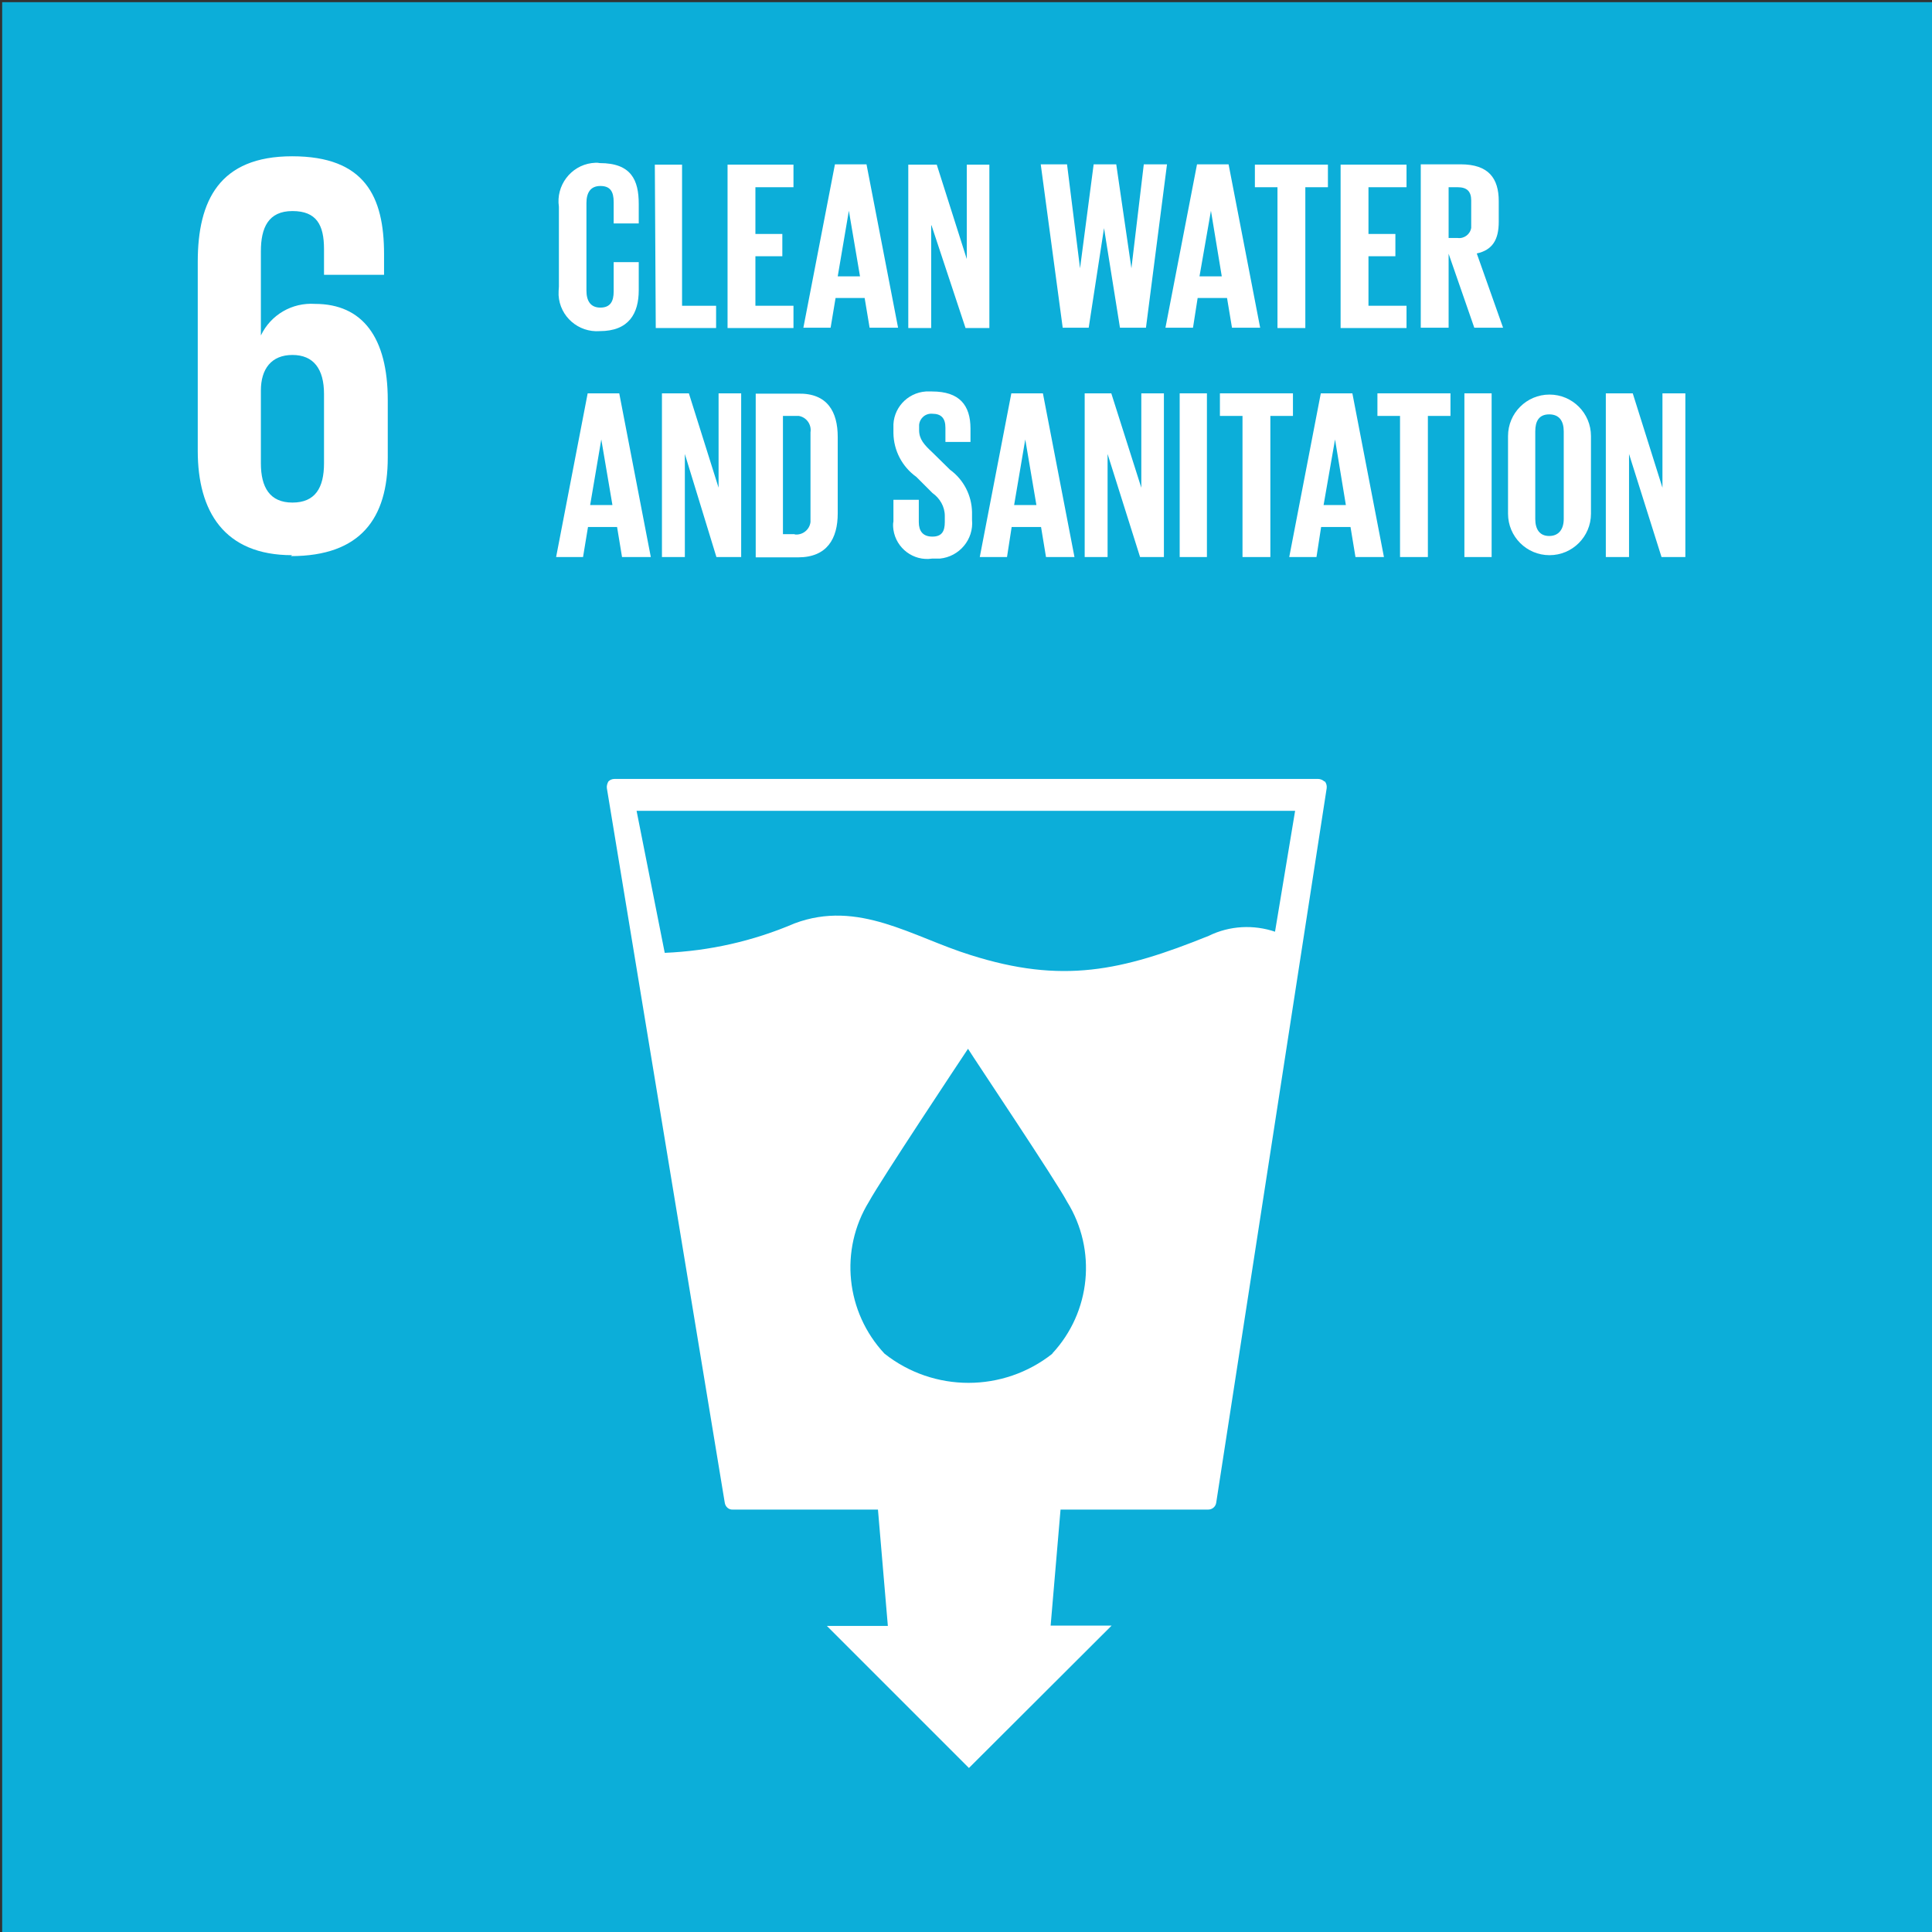 <?xml version="1.0" encoding="UTF-8"?>
<svg xmlns="http://www.w3.org/2000/svg" id="SDG_06" viewBox="0 0 62.43 62.43">
  <rect x="0" y="0" width="62.43" height="62.43" fill="#333333" stroke="none"/>
  <defs>
    <style>
      .cls-1 {
        fill: #0caed9;
      }

      .cls-1, .cls-2 {
        stroke-width: 0px;
      }

      .cls-2 {
        fill: #fff;
      }
    </style>
  </defs>
  <g id="SDG6">
    <rect class="cls-1" x=".07" y=".07" width="62.36" height="62.36"></rect>
    <path class="cls-2" d="M42.79,25.25c-.05-.05-.13-.08-.2-.08h-22.73c-.08,0-.15.03-.2.08-.04.07-.06.15-.05.22l3.81,23.09c.02.13.13.23.26.22h4.69l.32,3.76h-1.97l4.59,4.59,4.61-4.6h-1.97l.32-3.75h4.77c.13,0,.24-.09.26-.22l3.57-23.09c.01-.08-.01-.16-.06-.22ZM34.01,43.74c-1.59,1.26-3.84,1.26-5.43,0-1.25-1.34-1.46-3.35-.5-4.91.37-.68,2.98-4.61,3.2-4.94h0c.21.34,2.84,4.26,3.2,4.94.97,1.56.77,3.57-.48,4.91ZM41.21,30.11c-.7-.24-1.48-.2-2.15.13-2.82,1.14-4.74,1.56-7.7.62-1.87-.58-3.62-1.8-5.69-1.02-1.33.57-2.75.89-4.19.95l-.91-4.59h21.28l-.65,3.91Z"></path>
    <path class="cls-2" d="M9.4,17.97c2.26,0,3.13-1.23,3.13-3.18v-1.86c0-2.03-.82-3.11-2.35-3.11-.74-.05-1.43.35-1.75,1.02h0v-2.72c0-.76.24-1.3,1.02-1.3s1.02.45,1.02,1.23v.83h1.94v-.67c0-1.86-.62-3.16-2.97-3.16s-3.05,1.43-3.05,3.41v6.11c0,1.95.85,3.37,3.05,3.37M8.43,12.62c0-.7.34-1.15,1.02-1.15s1.02.45,1.02,1.26v2.24c0,.8-.29,1.27-1.02,1.27s-1.02-.49-1.02-1.27v-2.35Z"></path>
    <path class="cls-2" d="M18.06,9.24v-2.56c-.1-.68.38-1.32,1.06-1.41.09-.01.17-.02.26,0,1.02,0,1.26.55,1.26,1.32v.63h-.81v-.69c0-.34-.11-.52-.43-.52s-.45.22-.45.55v2.83c0,.33.13.55.45.55s.43-.2.43-.52v-.95h.81v.91c0,.75-.32,1.32-1.26,1.32-.69.05-1.29-.47-1.33-1.16,0-.09,0-.19.01-.28Z"></path>
    <path class="cls-2" d="M21.16,5.32h.88v4.56h1.1v.72h-1.95l-.03-5.28Z"></path>
    <path class="cls-2" d="M23.51,5.32h2.13v.73h-1.23v1.51h.87v.72h-.87v1.6h1.23v.72h-2.13v-5.28Z"></path>
    <path class="cls-2" d="M25.96,10.59l1.02-5.28h1.02l1.02,5.28h-.92l-.16-.96h-.94l-.16.96h-.87ZM27.08,8.93h.71l-.36-2.12h0l-.36,2.12Z"></path>
    <path class="cls-2" d="M30.09,7.28v3.32h-.74v-5.28h.92l.97,3.05v-3.05h.73v5.28h-.77l-1.1-3.32Z"></path>
    <path class="cls-2" d="M35.68,7.34l-.5,3.25h-.84l-.71-5.28h.85l.42,3.36h0l.44-3.36h.73l.49,3.36h0l.4-3.36h.75l-.68,5.28h-.84l-.52-3.25h.02Z"></path>
    <path class="cls-2" d="M37.66,10.59l1.02-5.28h1.02l1.02,5.28h-.91l-.16-.96h-.95l-.15.96h-.88ZM38.77,8.93h.71l-.35-2.12h0l-.37,2.12Z"></path>
    <path class="cls-2" d="M40.55,5.32h2.36v.73h-.73v4.55h-.9v-4.55h-.73v-.73Z"></path>
    <path class="cls-2" d="M43.32,5.32h2.13v.73h-1.23v1.51h.87v.72h-.87v1.6h1.23v.72h-2.13v-5.28Z"></path>
    <path class="cls-2" d="M46.81,8.17v2.42h-.9v-5.28h1.29c.9,0,1.23.45,1.23,1.19v.67c0,.57-.2.91-.71,1.02l.85,2.4h-.93l-.84-2.42ZM46.81,6.05v1.64h.29c.21.03.41-.12.44-.33,0-.04,0-.07,0-.11v-.77c0-.29-.13-.43-.44-.43h-.29Z"></path>
    <path class="cls-2" d="M17.97,18l1.02-5.29h1.02l1.02,5.29h-.93l-.16-.97h-.94l-.16.97h-.86ZM19.08,16.32h.71l-.36-2.12h0l-.36,2.12Z"></path>
    <path class="cls-2" d="M22.13,14.67v3.33h-.74v-5.29h.87l.96,3.05v-3.05h.73v5.29h-.8l-1.02-3.33Z"></path>
    <path class="cls-2" d="M27.07,14.13v2.46c0,.81-.34,1.42-1.28,1.42h-1.37v-5.29h1.37c.95-.02,1.28.59,1.28,1.4ZM25.68,17.27c.25.03.48-.15.51-.4,0-.04,0-.09,0-.13v-2.77c.04-.25-.13-.49-.38-.53-.04,0-.09,0-.13,0h-.38v3.82h.38Z"></path>
    <path class="cls-2" d="M28.87,16.86v-.71h.82v.72c0,.29.13.47.44.47s.4-.18.4-.47v-.2c0-.3-.16-.57-.4-.74l-.52-.52c-.46-.33-.73-.85-.74-1.41v-.18c-.03-.61.44-1.13,1.05-1.17.07,0,.14,0,.2,0,.88,0,1.24.44,1.24,1.2v.43h-.81v-.46c0-.31-.14-.45-.42-.45-.22-.02-.41.14-.43.36,0,.02,0,.05,0,.07v.1c0,.29.16.47.43.72l.57.56c.44.32.7.83.71,1.37v.25c.06.63-.41,1.19-1.04,1.25-.08,0-.17,0-.25,0-.6.09-1.16-.33-1.25-.93-.01-.09-.02-.18,0-.27Z"></path>
    <path class="cls-2" d="M31.66,18l1.02-5.29h1.02l1.02,5.29h-.92l-.16-.97h-.95l-.15.97h-.87ZM32.78,16.32h.71l-.36-2.12h0l-.36,2.12Z"></path>
    <path class="cls-2" d="M35.79,14.67v3.33h-.74v-5.29h.86l.97,3.05v-3.05h.73v5.29h-.77l-1.05-3.33Z"></path>
    <path class="cls-2" d="M38.12,12.71h.88v5.29h-.88v-5.29Z"></path>
    <path class="cls-2" d="M39.42,12.71h2.36v.73h-.73v4.56h-.9v-4.56h-.73v-.73Z"></path>
    <path class="cls-2" d="M41.66,18l1.02-5.29h1.02l1.02,5.29h-.92l-.16-.97h-.95l-.15.97h-.87ZM42.78,16.32h.71l-.35-2.12h0l-.37,2.12Z"></path>
    <path class="cls-2" d="M44.51,12.71h2.36v.73h-.73v4.56h-.9v-4.56h-.73v-.73Z"></path>
    <path class="cls-2" d="M47.32,12.71h.88v5.29h-.88v-5.29Z"></path>
    <path class="cls-2" d="M48.73,16.6v-2.51c0-.74.6-1.34,1.34-1.34s1.34.6,1.34,1.34v2.51c0,.74-.6,1.34-1.34,1.34s-1.34-.6-1.34-1.34h0ZM50.53,16.73v-2.79c0-.33-.14-.55-.47-.55s-.45.22-.45.55v2.83c0,.33.14.55.45.55s.47-.22.47-.55v-.04Z"></path>
    <path class="cls-2" d="M52.64,14.67v3.33h-.75v-5.29h.87l.96,3.05v-3.05h.74v5.29h-.77l-1.05-3.33Z"></path>
  </g>
</svg>
